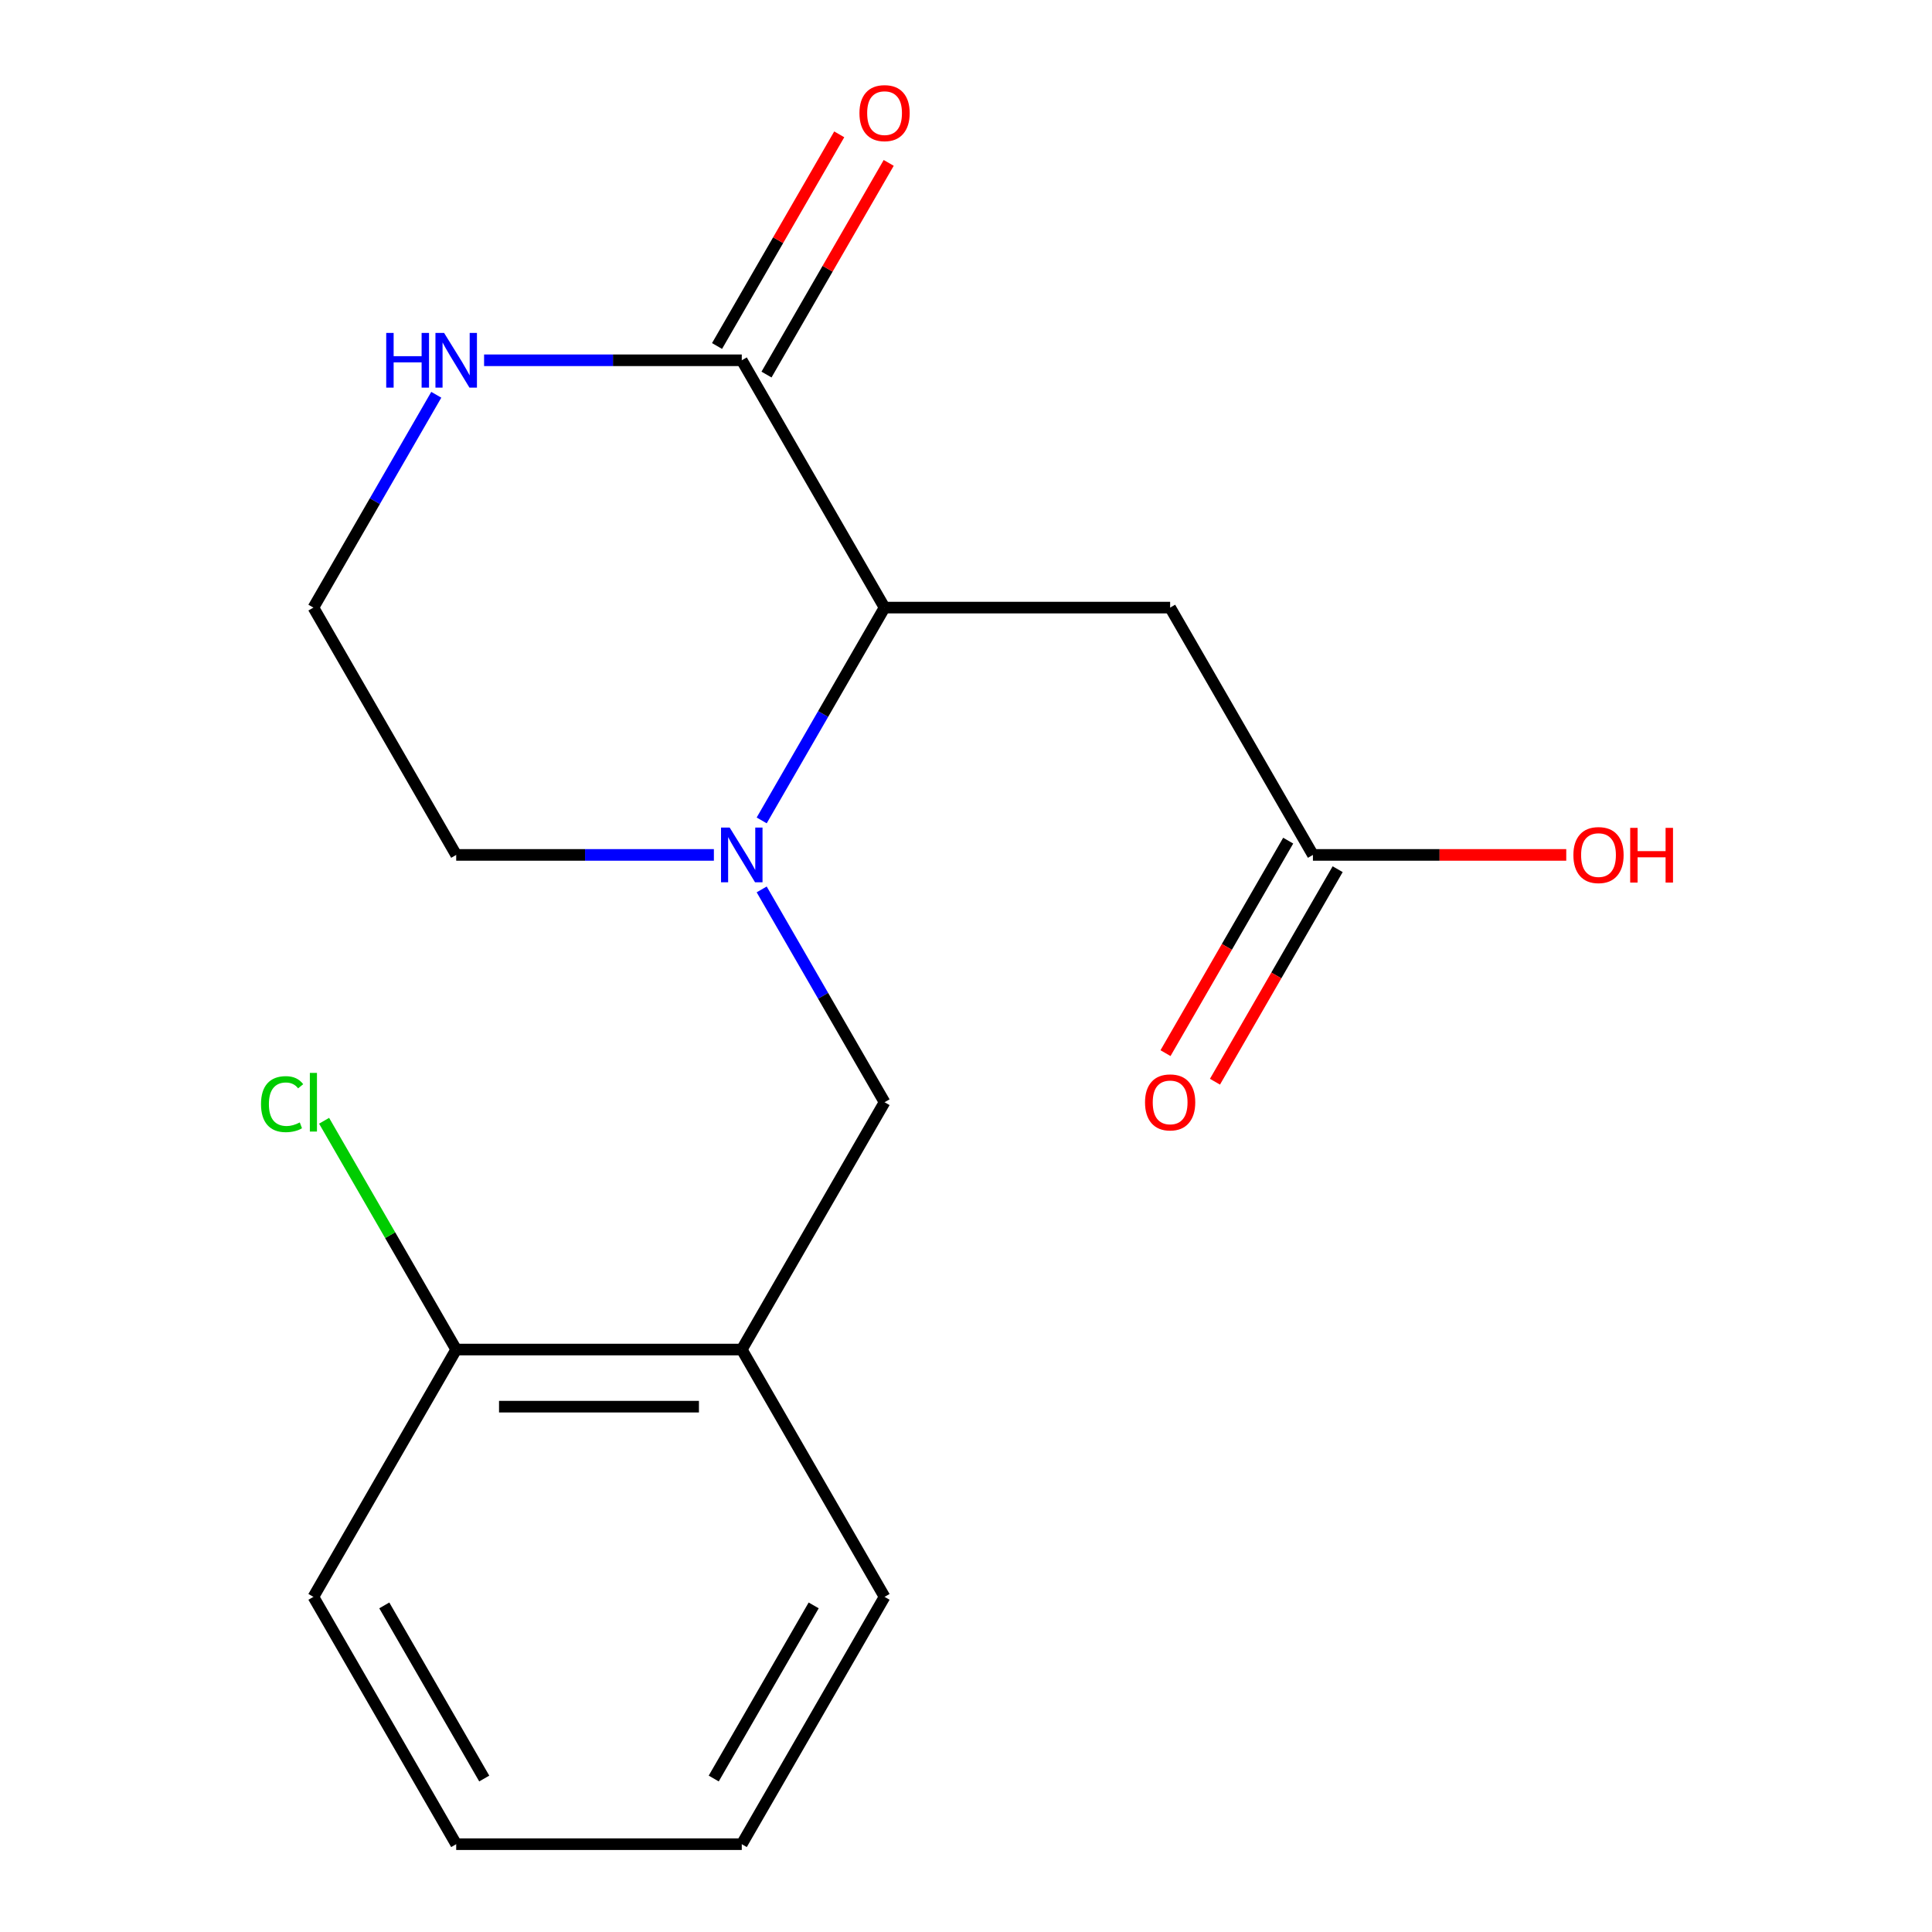 <?xml version='1.0' encoding='iso-8859-1'?>
<svg version='1.1' baseProfile='full'
              xmlns='http://www.w3.org/2000/svg'
                      xmlns:rdkit='http://www.rdkit.org/xml'
                      xmlns:xlink='http://www.w3.org/1999/xlink'
                  xml:space='preserve'
width='1000px' height='1000px' viewBox='0 0 1000 1000'>
<!-- END OF HEADER -->
<rect style='opacity:1.0;fill:#FFFFFF;stroke:none' width='1000' height='1000' x='0' y='0'> </rect>
<path class='bond-0' d='M 394.249,424.647 L 426.048,369.569' style='fill:none;fill-rule:evenodd;stroke:#0000FF;stroke-width:6px;stroke-linecap:butt;stroke-linejoin:miter;stroke-opacity:1' />
<path class='bond-0' d='M 426.048,369.569 L 457.848,314.492' style='fill:none;fill-rule:evenodd;stroke:#000000;stroke-width:6px;stroke-linecap:butt;stroke-linejoin:miter;stroke-opacity:1' />
<path class='bond-3' d='M 394.249,460.358 L 426.048,515.435' style='fill:none;fill-rule:evenodd;stroke:#0000FF;stroke-width:6px;stroke-linecap:butt;stroke-linejoin:miter;stroke-opacity:1' />
<path class='bond-3' d='M 426.048,515.435 L 457.848,570.513' style='fill:none;fill-rule:evenodd;stroke:#000000;stroke-width:6px;stroke-linecap:butt;stroke-linejoin:miter;stroke-opacity:1' />
<path class='bond-10' d='M 369.505,442.502 L 302.816,442.502' style='fill:none;fill-rule:evenodd;stroke:#0000FF;stroke-width:6px;stroke-linecap:butt;stroke-linejoin:miter;stroke-opacity:1' />
<path class='bond-10' d='M 302.816,442.502 L 236.126,442.502' style='fill:none;fill-rule:evenodd;stroke:#000000;stroke-width:6px;stroke-linecap:butt;stroke-linejoin:miter;stroke-opacity:1' />
<path class='bond-1' d='M 457.848,314.492 L 383.94,186.481' style='fill:none;fill-rule:evenodd;stroke:#000000;stroke-width:6px;stroke-linecap:butt;stroke-linejoin:miter;stroke-opacity:1' />
<path class='bond-2' d='M 457.848,314.492 L 605.662,314.492' style='fill:none;fill-rule:evenodd;stroke:#000000;stroke-width:6px;stroke-linecap:butt;stroke-linejoin:miter;stroke-opacity:1' />
<path class='bond-8' d='M 396.742,193.872 L 428.367,139.094' style='fill:none;fill-rule:evenodd;stroke:#000000;stroke-width:6px;stroke-linecap:butt;stroke-linejoin:miter;stroke-opacity:1' />
<path class='bond-8' d='M 428.367,139.094 L 459.993,84.316' style='fill:none;fill-rule:evenodd;stroke:#FF0000;stroke-width:6px;stroke-linecap:butt;stroke-linejoin:miter;stroke-opacity:1' />
<path class='bond-8' d='M 371.139,179.09 L 402.765,124.312' style='fill:none;fill-rule:evenodd;stroke:#000000;stroke-width:6px;stroke-linecap:butt;stroke-linejoin:miter;stroke-opacity:1' />
<path class='bond-8' d='M 402.765,124.312 L 434.391,69.535' style='fill:none;fill-rule:evenodd;stroke:#FF0000;stroke-width:6px;stroke-linecap:butt;stroke-linejoin:miter;stroke-opacity:1' />
<path class='bond-18' d='M 383.94,186.481 L 317.251,186.481' style='fill:none;fill-rule:evenodd;stroke:#000000;stroke-width:6px;stroke-linecap:butt;stroke-linejoin:miter;stroke-opacity:1' />
<path class='bond-18' d='M 317.251,186.481 L 250.562,186.481' style='fill:none;fill-rule:evenodd;stroke:#0000FF;stroke-width:6px;stroke-linecap:butt;stroke-linejoin:miter;stroke-opacity:1' />
<path class='bond-5' d='M 605.662,314.492 L 679.569,442.502' style='fill:none;fill-rule:evenodd;stroke:#000000;stroke-width:6px;stroke-linecap:butt;stroke-linejoin:miter;stroke-opacity:1' />
<path class='bond-4' d='M 457.848,570.513 L 383.94,698.524' style='fill:none;fill-rule:evenodd;stroke:#000000;stroke-width:6px;stroke-linecap:butt;stroke-linejoin:miter;stroke-opacity:1' />
<path class='bond-7' d='M 383.94,698.524 L 236.126,698.524' style='fill:none;fill-rule:evenodd;stroke:#000000;stroke-width:6px;stroke-linecap:butt;stroke-linejoin:miter;stroke-opacity:1' />
<path class='bond-7' d='M 361.768,728.087 L 258.298,728.087' style='fill:none;fill-rule:evenodd;stroke:#000000;stroke-width:6px;stroke-linecap:butt;stroke-linejoin:miter;stroke-opacity:1' />
<path class='bond-14' d='M 383.94,698.524 L 457.848,826.535' style='fill:none;fill-rule:evenodd;stroke:#000000;stroke-width:6px;stroke-linecap:butt;stroke-linejoin:miter;stroke-opacity:1' />
<path class='bond-9' d='M 666.768,435.112 L 635.015,490.109' style='fill:none;fill-rule:evenodd;stroke:#000000;stroke-width:6px;stroke-linecap:butt;stroke-linejoin:miter;stroke-opacity:1' />
<path class='bond-9' d='M 635.015,490.109 L 603.262,545.107' style='fill:none;fill-rule:evenodd;stroke:#FF0000;stroke-width:6px;stroke-linecap:butt;stroke-linejoin:miter;stroke-opacity:1' />
<path class='bond-9' d='M 692.37,449.893 L 660.617,504.891' style='fill:none;fill-rule:evenodd;stroke:#000000;stroke-width:6px;stroke-linecap:butt;stroke-linejoin:miter;stroke-opacity:1' />
<path class='bond-9' d='M 660.617,504.891 L 628.864,559.889' style='fill:none;fill-rule:evenodd;stroke:#FF0000;stroke-width:6px;stroke-linecap:butt;stroke-linejoin:miter;stroke-opacity:1' />
<path class='bond-13' d='M 679.569,442.502 L 745.128,442.502' style='fill:none;fill-rule:evenodd;stroke:#000000;stroke-width:6px;stroke-linecap:butt;stroke-linejoin:miter;stroke-opacity:1' />
<path class='bond-13' d='M 745.128,442.502 L 810.687,442.502' style='fill:none;fill-rule:evenodd;stroke:#FF0000;stroke-width:6px;stroke-linecap:butt;stroke-linejoin:miter;stroke-opacity:1' />
<path class='bond-6' d='M 225.818,204.336 L 194.018,259.414' style='fill:none;fill-rule:evenodd;stroke:#0000FF;stroke-width:6px;stroke-linecap:butt;stroke-linejoin:miter;stroke-opacity:1' />
<path class='bond-6' d='M 194.018,259.414 L 162.219,314.492' style='fill:none;fill-rule:evenodd;stroke:#000000;stroke-width:6px;stroke-linecap:butt;stroke-linejoin:miter;stroke-opacity:1' />
<path class='bond-12' d='M 236.126,698.524 L 201.941,639.312' style='fill:none;fill-rule:evenodd;stroke:#000000;stroke-width:6px;stroke-linecap:butt;stroke-linejoin:miter;stroke-opacity:1' />
<path class='bond-12' d='M 201.941,639.312 L 167.755,580.101' style='fill:none;fill-rule:evenodd;stroke:#00CC00;stroke-width:6px;stroke-linecap:butt;stroke-linejoin:miter;stroke-opacity:1' />
<path class='bond-15' d='M 236.126,698.524 L 162.219,826.535' style='fill:none;fill-rule:evenodd;stroke:#000000;stroke-width:6px;stroke-linecap:butt;stroke-linejoin:miter;stroke-opacity:1' />
<path class='bond-11' d='M 236.126,442.502 L 162.219,314.492' style='fill:none;fill-rule:evenodd;stroke:#000000;stroke-width:6px;stroke-linecap:butt;stroke-linejoin:miter;stroke-opacity:1' />
<path class='bond-16' d='M 457.848,826.535 L 383.94,954.545' style='fill:none;fill-rule:evenodd;stroke:#000000;stroke-width:6px;stroke-linecap:butt;stroke-linejoin:miter;stroke-opacity:1' />
<path class='bond-16' d='M 421.159,830.955 L 369.424,920.562' style='fill:none;fill-rule:evenodd;stroke:#000000;stroke-width:6px;stroke-linecap:butt;stroke-linejoin:miter;stroke-opacity:1' />
<path class='bond-19' d='M 162.219,826.535 L 236.126,954.545' style='fill:none;fill-rule:evenodd;stroke:#000000;stroke-width:6px;stroke-linecap:butt;stroke-linejoin:miter;stroke-opacity:1' />
<path class='bond-19' d='M 198.908,830.955 L 250.642,920.562' style='fill:none;fill-rule:evenodd;stroke:#000000;stroke-width:6px;stroke-linecap:butt;stroke-linejoin:miter;stroke-opacity:1' />
<path class='bond-17' d='M 383.94,954.545 L 236.126,954.545' style='fill:none;fill-rule:evenodd;stroke:#000000;stroke-width:6px;stroke-linecap:butt;stroke-linejoin:miter;stroke-opacity:1' />
<path  class='atom-0' d='M 377.68 428.342
L 386.96 443.342
Q 387.88 444.822, 389.36 447.502
Q 390.84 450.182, 390.92 450.342
L 390.92 428.342
L 394.68 428.342
L 394.68 456.662
L 390.8 456.662
L 380.84 440.262
Q 379.68 438.342, 378.44 436.142
Q 377.24 433.942, 376.88 433.262
L 376.88 456.662
L 373.2 456.662
L 373.2 428.342
L 377.68 428.342
' fill='#0000FF'/>
<path  class='atom-7' d='M 199.906 172.321
L 203.746 172.321
L 203.746 184.361
L 218.226 184.361
L 218.226 172.321
L 222.066 172.321
L 222.066 200.641
L 218.226 200.641
L 218.226 187.561
L 203.746 187.561
L 203.746 200.641
L 199.906 200.641
L 199.906 172.321
' fill='#0000FF'/>
<path  class='atom-7' d='M 229.866 172.321
L 239.146 187.321
Q 240.066 188.801, 241.546 191.481
Q 243.026 194.161, 243.106 194.321
L 243.106 172.321
L 246.866 172.321
L 246.866 200.641
L 242.986 200.641
L 233.026 184.241
Q 231.866 182.321, 230.626 180.121
Q 229.426 177.921, 229.066 177.241
L 229.066 200.641
L 225.386 200.641
L 225.386 172.321
L 229.866 172.321
' fill='#0000FF'/>
<path  class='atom-9' d='M 444.848 58.55
Q 444.848 51.75, 448.208 47.95
Q 451.568 44.15, 457.848 44.15
Q 464.128 44.15, 467.488 47.95
Q 470.848 51.75, 470.848 58.55
Q 470.848 65.43, 467.448 69.35
Q 464.048 73.23, 457.848 73.23
Q 451.608 73.23, 448.208 69.35
Q 444.848 65.47, 444.848 58.55
M 457.848 70.03
Q 462.168 70.03, 464.488 67.15
Q 466.848 64.23, 466.848 58.55
Q 466.848 52.99, 464.488 50.19
Q 462.168 47.35, 457.848 47.35
Q 453.528 47.35, 451.168 50.15
Q 448.848 52.95, 448.848 58.55
Q 448.848 64.27, 451.168 67.15
Q 453.528 70.03, 457.848 70.03
' fill='#FF0000'/>
<path  class='atom-10' d='M 592.662 570.593
Q 592.662 563.793, 596.022 559.993
Q 599.382 556.193, 605.662 556.193
Q 611.942 556.193, 615.302 559.993
Q 618.662 563.793, 618.662 570.593
Q 618.662 577.473, 615.262 581.393
Q 611.862 585.273, 605.662 585.273
Q 599.422 585.273, 596.022 581.393
Q 592.662 577.513, 592.662 570.593
M 605.662 582.073
Q 609.982 582.073, 612.302 579.193
Q 614.662 576.273, 614.662 570.593
Q 614.662 565.033, 612.302 562.233
Q 609.982 559.393, 605.662 559.393
Q 601.342 559.393, 598.982 562.193
Q 596.662 564.993, 596.662 570.593
Q 596.662 576.313, 598.982 579.193
Q 601.342 582.073, 605.662 582.073
' fill='#FF0000'/>
<path  class='atom-13' d='M 135.099 571.493
Q 135.099 564.453, 138.379 560.773
Q 141.699 557.053, 147.979 557.053
Q 153.819 557.053, 156.939 561.173
L 154.299 563.333
Q 152.019 560.333, 147.979 560.333
Q 143.699 560.333, 141.419 563.213
Q 139.179 566.053, 139.179 571.493
Q 139.179 577.093, 141.499 579.973
Q 143.859 582.853, 148.419 582.853
Q 151.539 582.853, 155.179 580.973
L 156.299 583.973
Q 154.819 584.933, 152.579 585.493
Q 150.339 586.053, 147.859 586.053
Q 141.699 586.053, 138.379 582.293
Q 135.099 578.533, 135.099 571.493
' fill='#00CC00'/>
<path  class='atom-13' d='M 160.379 555.333
L 164.059 555.333
L 164.059 585.693
L 160.379 585.693
L 160.379 555.333
' fill='#00CC00'/>
<path  class='atom-14' d='M 814.383 442.582
Q 814.383 435.782, 817.743 431.982
Q 821.103 428.182, 827.383 428.182
Q 833.663 428.182, 837.023 431.982
Q 840.383 435.782, 840.383 442.582
Q 840.383 449.462, 836.983 453.382
Q 833.583 457.262, 827.383 457.262
Q 821.143 457.262, 817.743 453.382
Q 814.383 449.502, 814.383 442.582
M 827.383 454.062
Q 831.703 454.062, 834.023 451.182
Q 836.383 448.262, 836.383 442.582
Q 836.383 437.022, 834.023 434.222
Q 831.703 431.382, 827.383 431.382
Q 823.063 431.382, 820.703 434.182
Q 818.383 436.982, 818.383 442.582
Q 818.383 448.302, 820.703 451.182
Q 823.063 454.062, 827.383 454.062
' fill='#FF0000'/>
<path  class='atom-14' d='M 843.783 428.502
L 847.623 428.502
L 847.623 440.542
L 862.103 440.542
L 862.103 428.502
L 865.943 428.502
L 865.943 456.822
L 862.103 456.822
L 862.103 443.742
L 847.623 443.742
L 847.623 456.822
L 843.783 456.822
L 843.783 428.502
' fill='#FF0000'/>
</svg>
